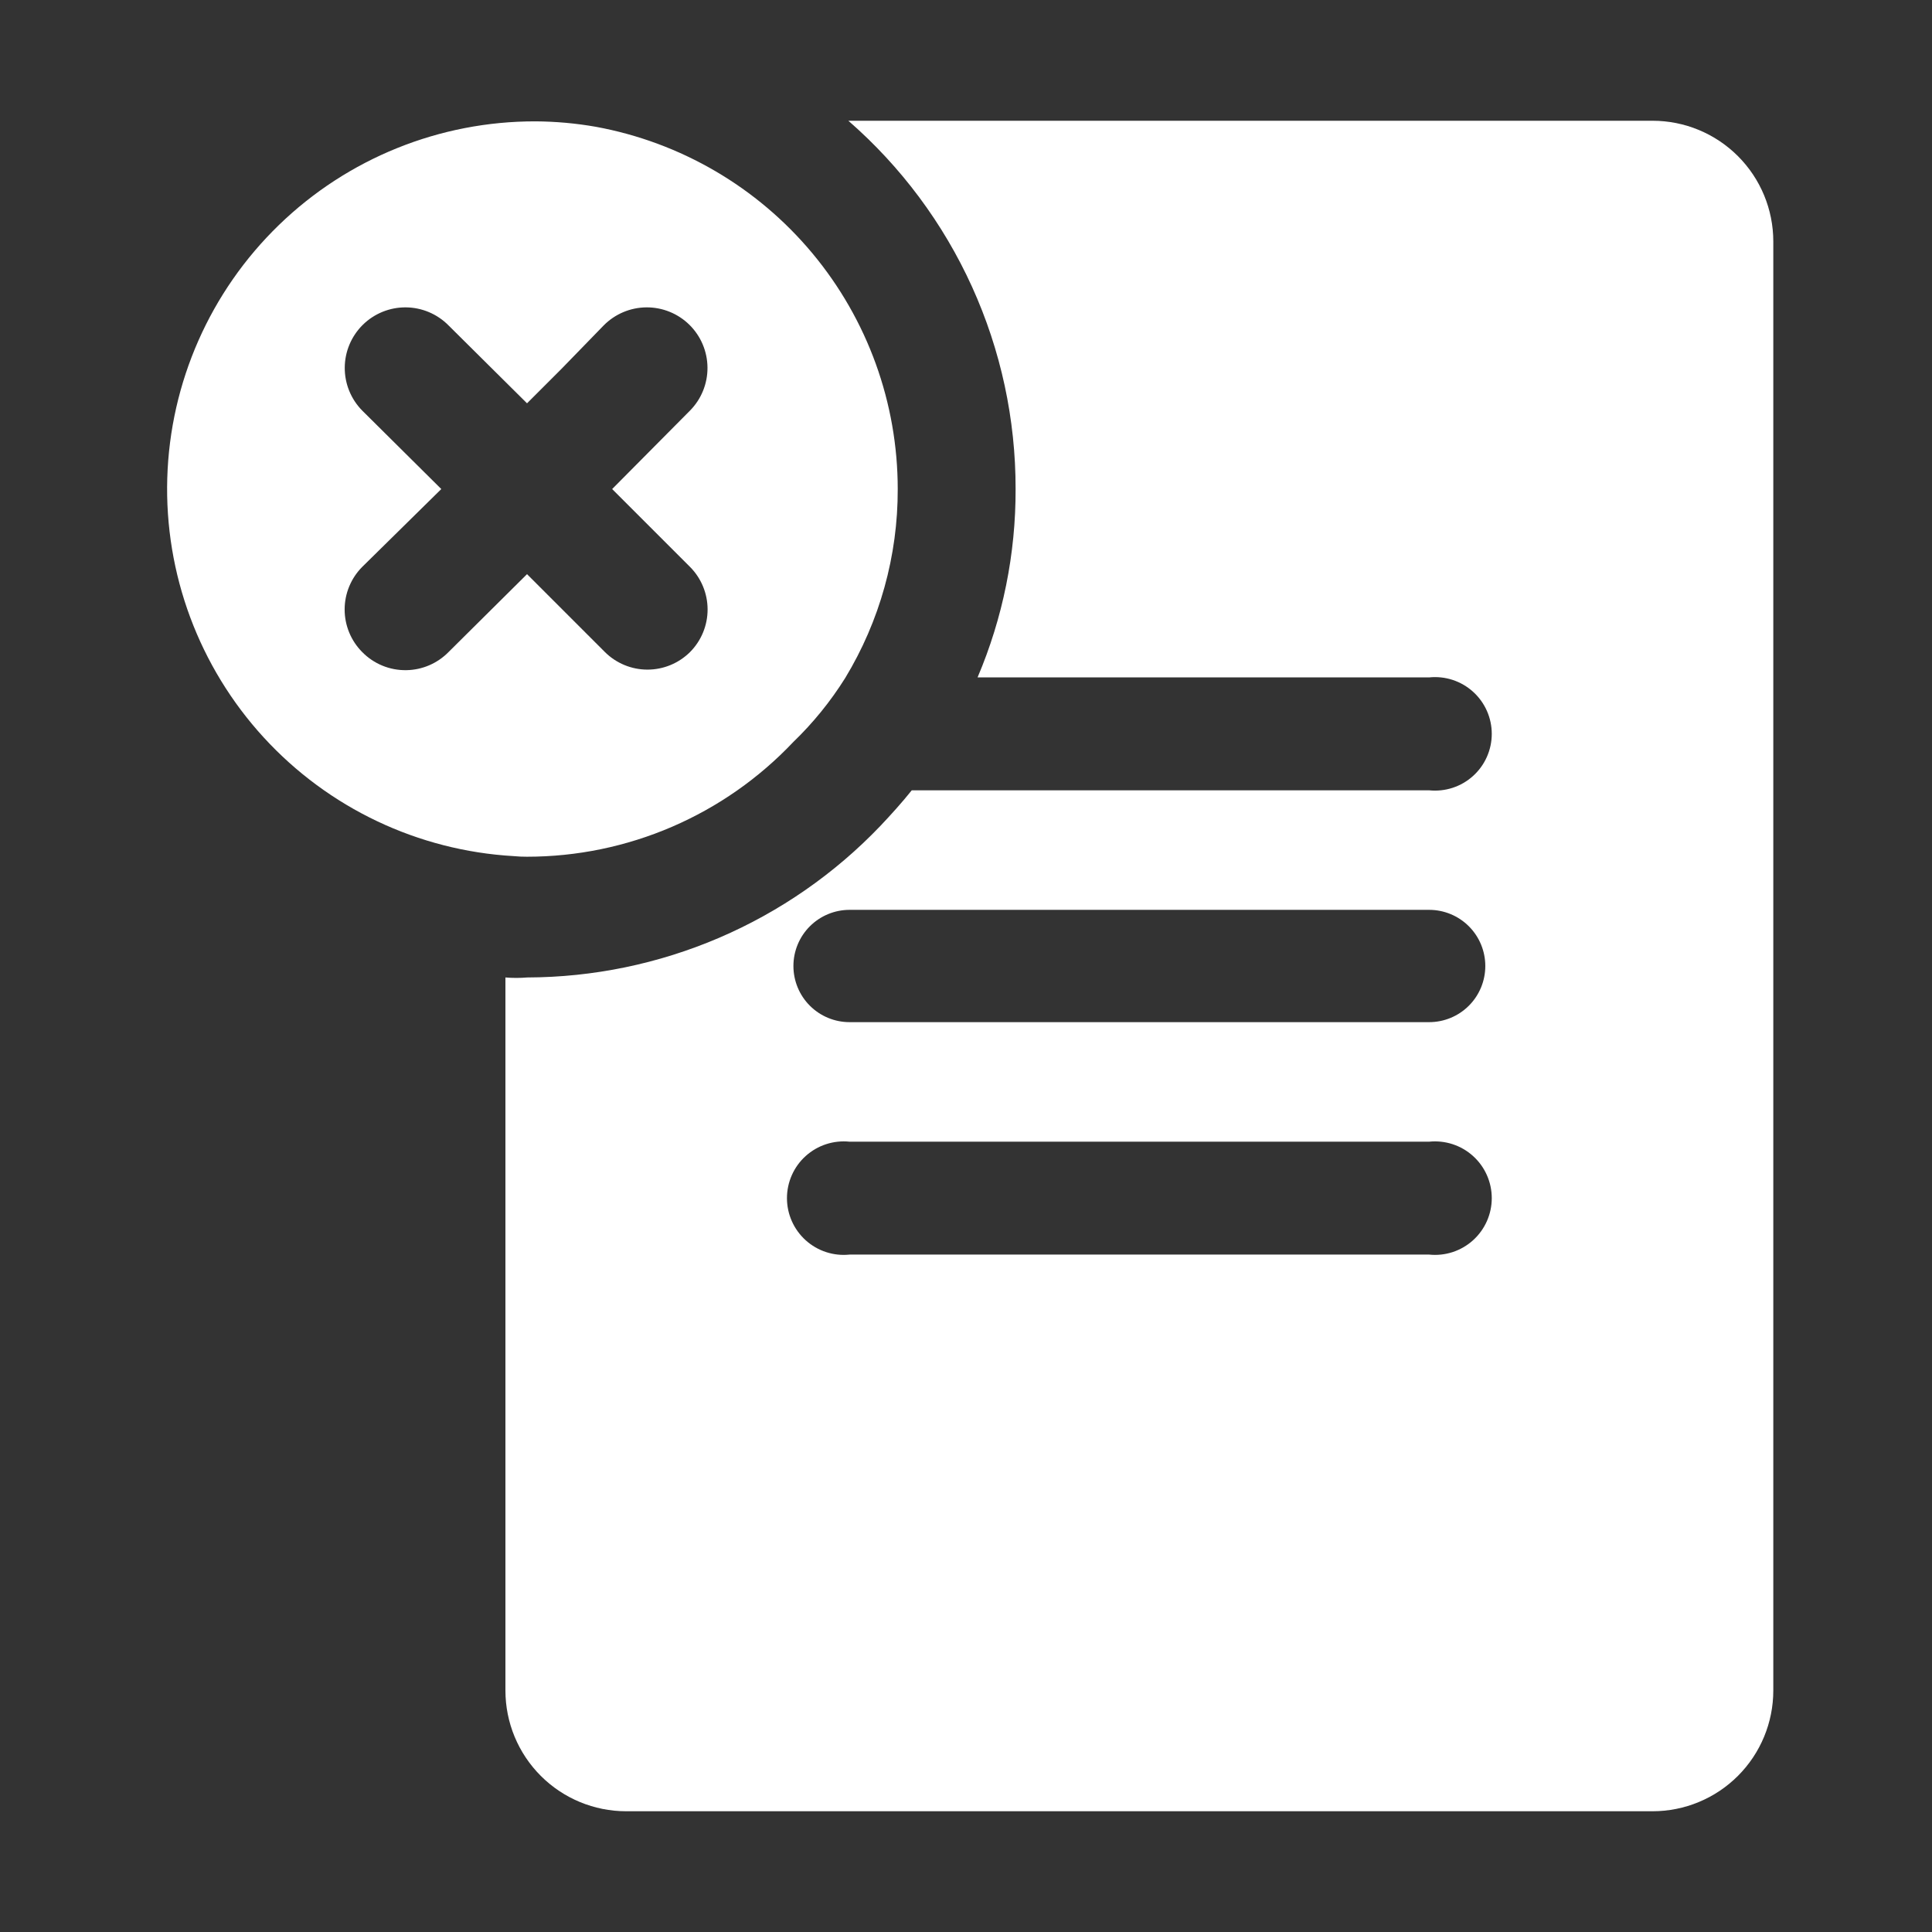 <?xml version="1.0" encoding="UTF-8"?> <svg xmlns="http://www.w3.org/2000/svg" width="140" height="140" viewBox="0 0 140 140" fill="none"><rect x="0" y="0" width="140" height="140" fill="#333333" stroke="none"/> <path d="M119.75 8.75H61.475C65.288 12.071 68.344 16.172 70.435 20.777C72.525 25.381 73.603 30.381 73.594 35.438C73.609 40.127 72.672 44.771 70.838 49.087H103.562C104.135 49.028 104.714 49.09 105.261 49.268C105.809 49.447 106.313 49.738 106.74 50.124C107.168 50.51 107.51 50.981 107.744 51.507C107.978 52.033 108.099 52.602 108.099 53.178C108.099 53.754 107.978 54.323 107.744 54.849C107.51 55.376 107.168 55.847 106.74 56.232C106.313 56.618 105.809 56.909 105.261 57.088C104.714 57.266 104.135 57.328 103.562 57.269H66.069C65.369 58.144 64.581 59.019 63.794 59.85C60.487 63.31 56.516 66.066 52.118 67.953C47.72 69.84 42.986 70.819 38.2 70.831C37.676 70.875 37.149 70.875 36.625 70.831V122.5C36.625 124.821 37.547 127.046 39.188 128.687C40.829 130.328 43.054 131.25 45.375 131.25H119.75C122.071 131.25 124.296 130.328 125.937 128.687C127.578 127.046 128.5 124.821 128.5 122.5V17.5C128.5 15.179 127.578 12.954 125.937 11.313C124.296 9.672 122.071 8.75 119.75 8.75ZM103.562 90.912H61.562C60.99 90.972 60.411 90.91 59.864 90.732C59.316 90.553 58.812 90.262 58.385 89.876C57.957 89.49 57.615 89.019 57.381 88.493C57.147 87.967 57.026 87.398 57.026 86.822C57.026 86.246 57.147 85.677 57.381 85.151C57.615 84.624 57.957 84.153 58.385 83.768C58.812 83.382 59.316 83.091 59.864 82.912C60.411 82.734 60.99 82.672 61.562 82.731H103.562C104.135 82.672 104.714 82.734 105.261 82.912C105.809 83.091 106.313 83.382 106.74 83.768C107.168 84.153 107.51 84.624 107.744 85.151C107.978 85.677 108.099 86.246 108.099 86.822C108.099 87.398 107.978 87.967 107.744 88.493C107.51 89.019 107.168 89.49 106.74 89.876C106.313 90.262 105.809 90.553 105.261 90.732C104.714 90.91 104.135 90.972 103.562 90.912ZM103.562 74.069H61.562C60.483 74.069 59.449 73.64 58.685 72.877C57.922 72.114 57.494 71.079 57.494 70C57.494 68.921 57.922 67.886 58.685 67.123C59.449 66.36 60.483 65.931 61.562 65.931H103.562C104.642 65.931 105.677 66.36 106.44 67.123C107.203 67.886 107.631 68.921 107.631 70C107.631 71.079 107.203 72.114 106.44 72.877C105.677 73.64 104.642 74.069 103.562 74.069Z" fill="white"></path> <path d="M38.19 62.081C41.802 62.081 45.377 61.343 48.694 59.914C52.011 58.485 55.002 56.394 57.484 53.769C58.922 52.382 60.186 50.825 61.246 49.132C63.75 45.004 65.067 40.266 65.053 35.438C65.053 29.195 62.864 23.149 58.867 18.353C54.87 13.557 49.319 10.314 43.178 9.188C41.733 8.934 40.27 8.803 38.803 8.794C31.864 8.781 25.194 11.475 20.212 16.304C15.229 21.133 12.326 27.714 12.121 34.65C11.916 41.585 14.424 48.327 19.113 53.442C23.802 58.557 30.301 61.641 37.228 62.038C37.548 62.069 37.869 62.083 38.19 62.081ZM29.44 48.563C28.847 48.572 28.257 48.461 27.708 48.235C27.159 48.009 26.662 47.674 26.246 47.25C25.432 46.431 24.974 45.322 24.974 44.166C24.974 43.01 25.432 41.901 26.246 41.081L31.978 35.438L26.246 29.75C25.428 28.921 24.974 27.8 24.982 26.635C24.99 25.47 25.461 24.356 26.29 23.538C27.12 22.72 28.24 22.265 29.405 22.273C30.571 22.281 31.685 22.752 32.503 23.581L38.19 29.225L40.684 26.732L43.746 23.581C44.565 22.752 45.679 22.281 46.844 22.273C48.009 22.265 49.129 22.72 49.959 23.538C50.789 24.356 51.259 25.47 51.267 26.635C51.276 27.8 50.821 28.921 50.003 29.75L44.359 35.438L50.003 41.081C50.818 41.901 51.275 43.01 51.275 44.166C51.275 45.322 50.818 46.431 50.003 47.25C49.183 48.065 48.074 48.523 46.918 48.523C45.763 48.523 44.654 48.065 43.834 47.25L38.89 42.306L38.19 41.606L32.503 47.25C31.695 48.075 30.594 48.546 29.44 48.563Z" fill="white"></path> </svg> 